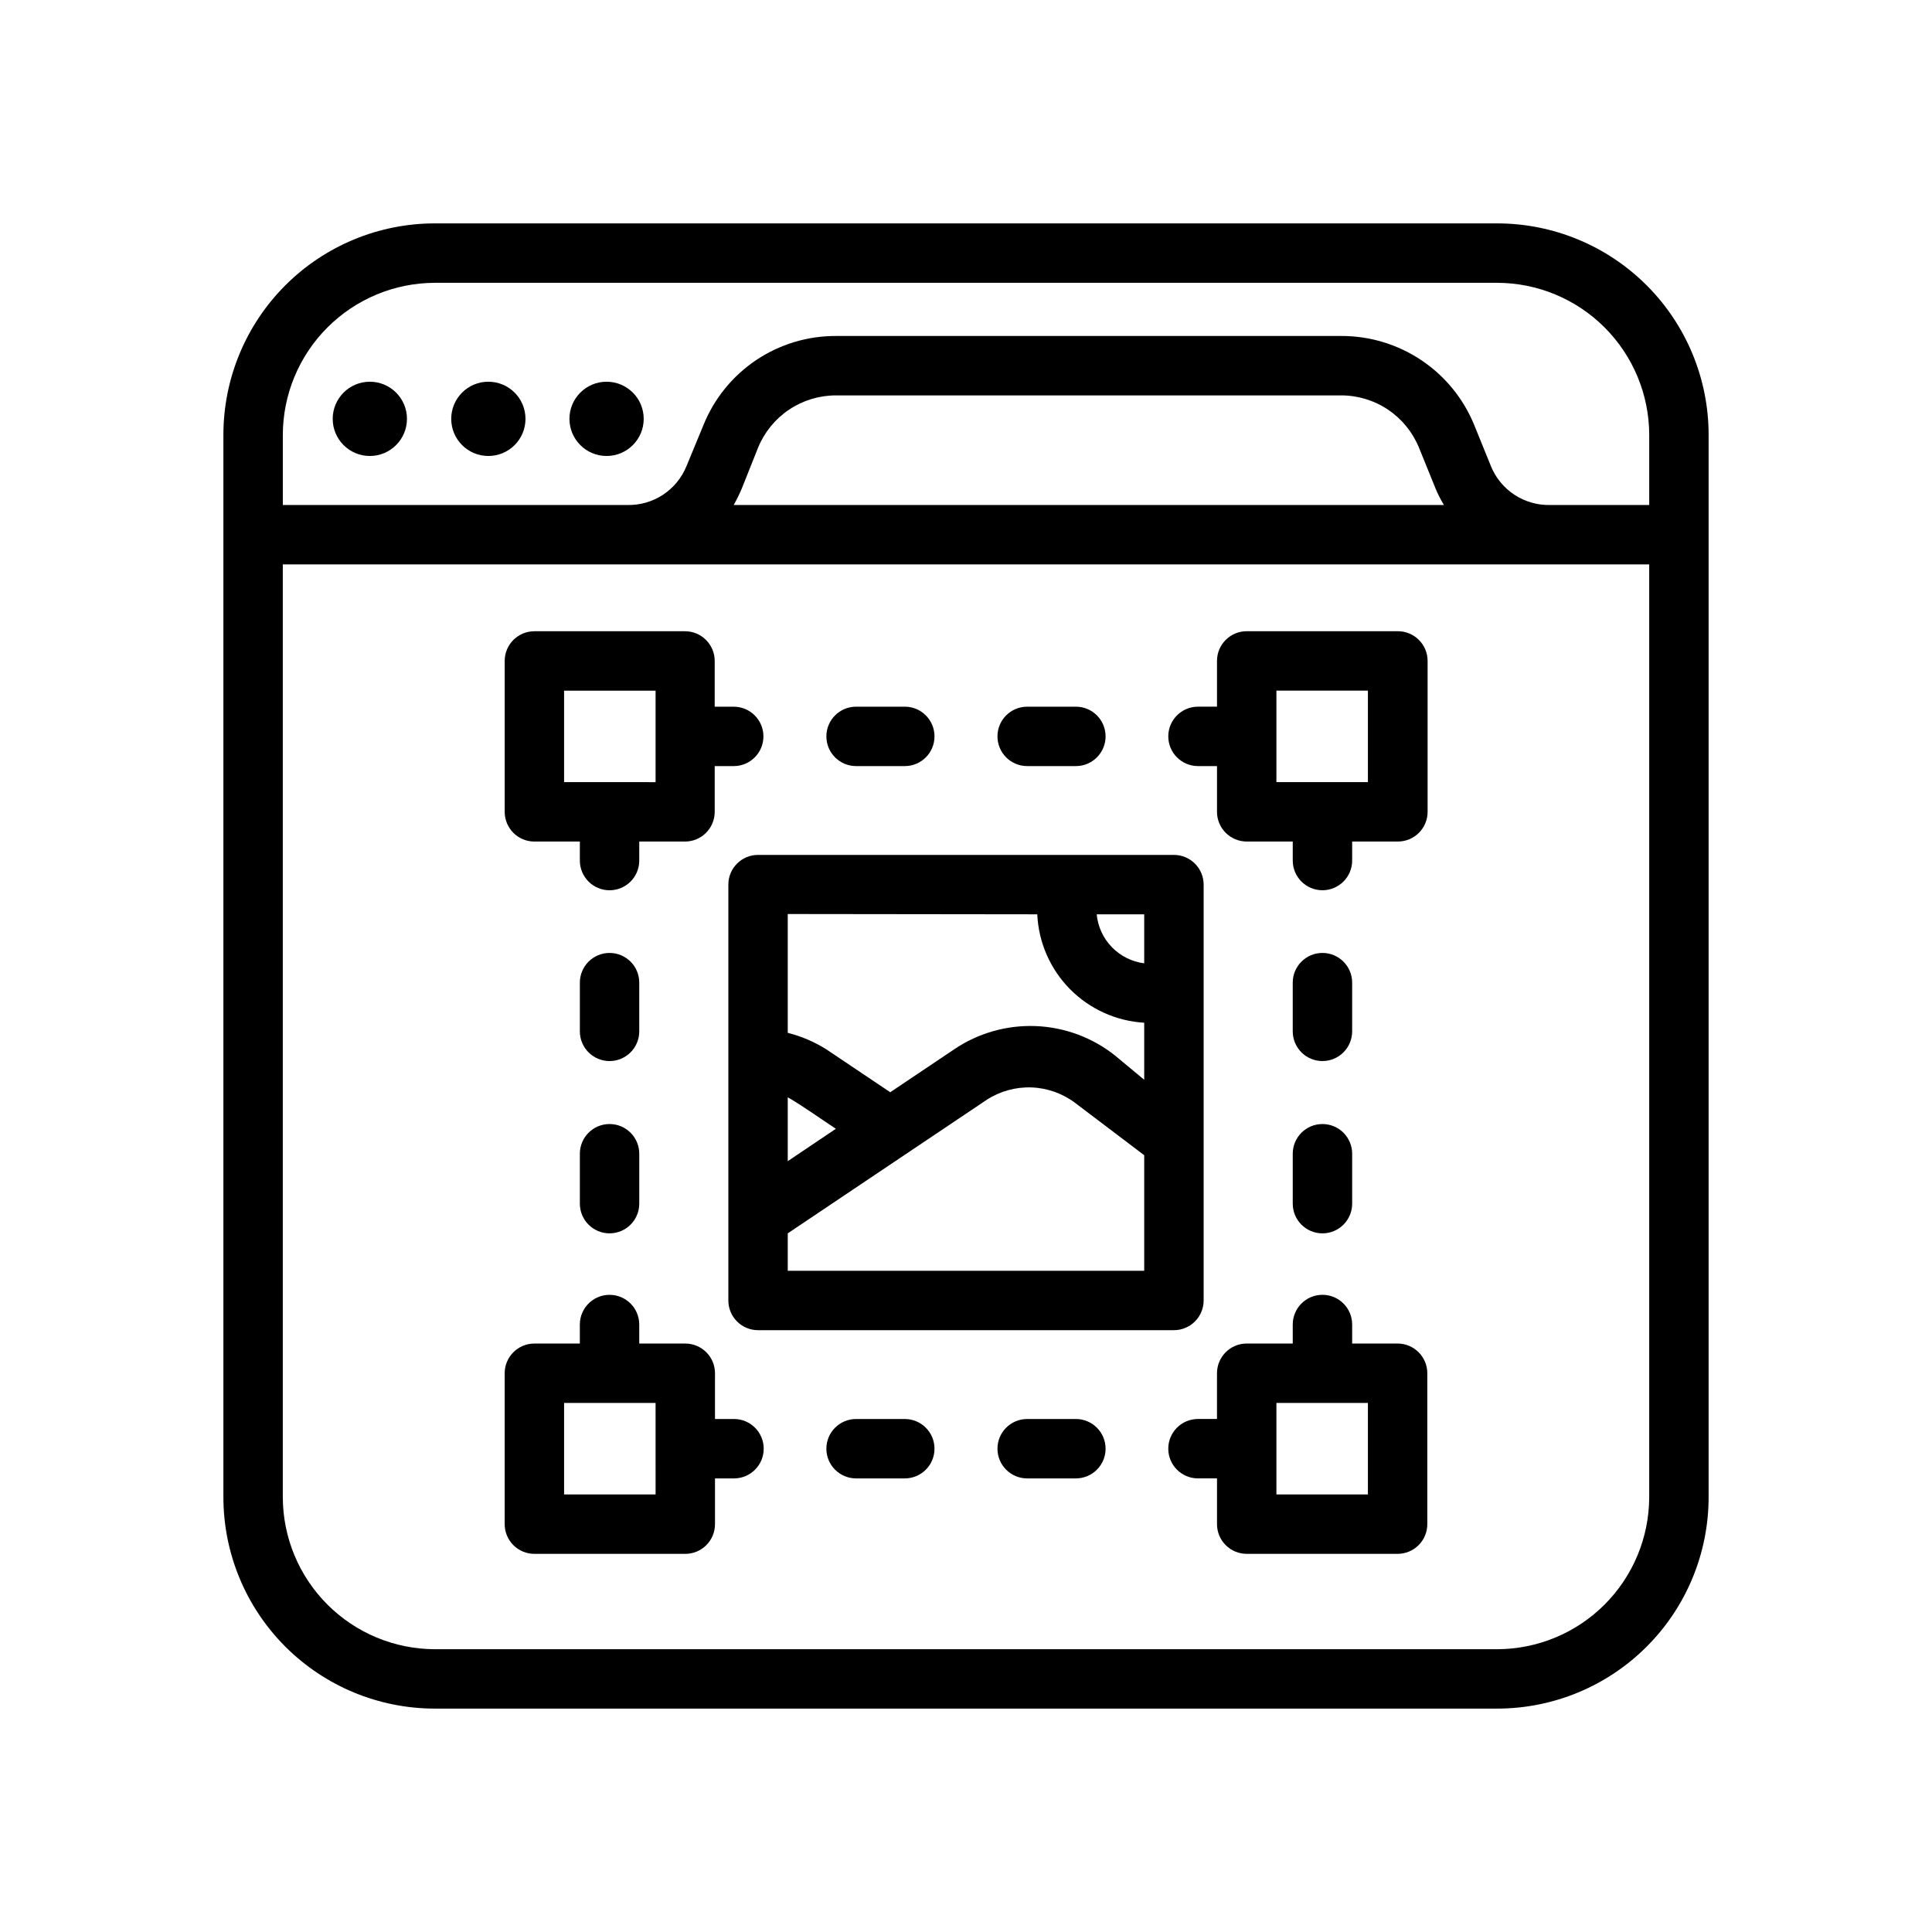 <?xml version="1.0" encoding="UTF-8"?>
<!-- Uploaded to: ICON Repo, www.svgrepo.com, Generator: ICON Repo Mixer Tools -->
<svg fill="#000000" width="800px" height="800px" version="1.1" viewBox="144 144 512 512" xmlns="http://www.w3.org/2000/svg">
 <g>
  <path d="m540.75 203.2h-281.5c-14.863 0-29.121 5.902-39.633 16.414s-16.414 24.77-16.414 39.633v281.5c0 14.867 5.902 29.121 16.414 39.633 10.512 10.512 24.77 16.418 39.633 16.418h281.5c14.867 0 29.121-5.906 39.633-16.418 10.512-10.512 16.418-24.766 16.418-39.633v-281.5c0-14.863-5.906-29.121-16.418-39.633-10.512-10.512-24.766-16.414-39.633-16.414zm0 377.86h-281.5c-10.684-0.02-20.922-4.273-28.477-11.828-7.555-7.555-11.809-17.793-11.828-28.477v-247.18h362.11v247.18c-0.02 10.684-4.273 20.922-11.828 28.477-7.555 7.555-17.793 11.809-28.477 11.828zm-202.31-303.23c0.789-1.402 1.5-2.848 2.129-4.328l4.328-10.863c1.672-4.098 4.527-7.602 8.203-10.07 3.672-2.469 7.996-3.785 12.422-3.785h133.82c4.438-0.016 8.781 1.293 12.469 3.762s6.555 5.984 8.234 10.094l4.41 10.863c0.621 1.496 1.359 2.941 2.203 4.328zm242.62 0h-26.215c-3.359 0.086-6.668-0.855-9.48-2.695-2.812-1.844-5-4.5-6.262-7.617l-4.41-10.863c-2.856-7.004-7.738-12.992-14.02-17.199-6.285-4.207-13.684-6.441-21.246-6.418h-133.82c-7.555-0.039-14.949 2.188-21.227 6.398-6.273 4.211-11.137 10.211-13.961 17.219l-4.488 10.863c-1.262 3.117-3.449 5.773-6.262 7.617-2.812 1.84-6.121 2.781-9.48 2.695h-91.238v-18.578c0.02-10.684 4.273-20.922 11.828-28.477 7.555-7.555 17.793-11.809 28.477-11.828h281.5c10.684 0.02 20.922 4.273 28.477 11.828 7.555 7.555 11.809 17.793 11.828 28.477z"/>
  <path d="m251.85 255c0 5.434-4.406 9.84-9.84 9.84-5.434 0-9.84-4.406-9.84-9.84s4.406-9.84 9.84-9.84c5.434 0 9.84 4.406 9.84 9.84"/>
  <path d="m283.26 255c0 5.434-4.406 9.84-9.84 9.84-5.438 0-9.84-4.406-9.84-9.84s4.402-9.84 9.84-9.84c5.434 0 9.84 4.406 9.84 9.84"/>
  <path d="m314.59 255c0 5.434-4.406 9.84-9.84 9.84s-9.84-4.406-9.84-9.84 4.406-9.84 9.84-9.84 9.84 4.406 9.84 9.84"/>
  <path d="m337.02 378.43v110.21c0 2.09 0.828 4.09 2.305 5.566s3.477 2.305 5.566 2.305h110.21c2.09 0 4.09-0.828 5.566-2.305 1.477-1.477 2.309-3.477 2.309-5.566v-110.21c0-2.09-0.832-4.09-2.309-5.566-1.477-1.477-3.477-2.305-5.566-2.305h-110.21c-4.348 0-7.871 3.523-7.871 7.871zm15.742 56.363c3.856 2.203 8.895 5.824 12.754 8.344l-12.754 8.582zm0 45.973v-9.918l52.664-35.344v-0.004c3.543-2.312 7.719-3.473 11.945-3.32 4.231 0.156 8.309 1.621 11.672 4.188l18.184 13.777v30.621zm94.465-81.477c-3.262-0.414-6.285-1.926-8.574-4.285s-3.707-5.43-4.019-8.703h12.594zm-28.34-12.988c0.34 7.445 3.422 14.5 8.652 19.809 5.234 5.305 12.25 8.484 19.688 8.926v15.113l-7.871-6.535c-5.996-4.719-13.336-7.41-20.961-7.695-7.625-0.281-15.141 1.859-21.469 6.121l-17.004 11.414-17.004-11.414c-3.141-1.961-6.566-3.422-10.156-4.328v-31.488z"/>
  <path d="m285.62 367.02h12.047v5.039c0 4.348 3.523 7.871 7.871 7.871s7.871-3.523 7.871-7.871v-5.039h12.121c2.09 0 4.094-0.832 5.566-2.305 1.477-1.477 2.309-3.481 2.309-5.566v-12.125h5.039-0.004c4.348 0 7.875-3.523 7.875-7.871 0-4.348-3.527-7.871-7.875-7.871h-5.039l0.004-12.125c0-2.086-0.832-4.09-2.309-5.566-1.473-1.477-3.477-2.305-5.566-2.305h-39.91c-4.348 0-7.871 3.523-7.871 7.871v39.992c0 4.348 3.523 7.871 7.871 7.871zm7.871-39.988h24.246v24.246l-24.246-0.004z"/>
  <path d="m514.38 311.28h-39.988c-4.348 0-7.875 3.523-7.875 7.871v12.121h-5.039l0.004 0.004c-4.348 0-7.875 3.523-7.875 7.871 0 4.348 3.527 7.871 7.875 7.871h5.039v12.121l-0.004 0.004c0 2.086 0.832 4.09 2.309 5.566 1.477 1.473 3.477 2.305 5.566 2.305h12.199v5.039c0 4.348 3.523 7.871 7.871 7.871 4.348 0 7.875-3.523 7.875-7.871v-5.039h12.121c2.09 0 4.09-0.832 5.566-2.305 1.477-1.477 2.305-3.481 2.305-5.566v-39.992c0-2.102-0.84-4.117-2.332-5.594-1.492-1.48-3.516-2.297-5.617-2.277zm-7.871 39.988h-24.246v-24.246h24.246z"/>
  <path d="m514.38 500.05h-12.043v-5.039 0.004c0-4.348-3.527-7.875-7.875-7.875-4.348 0-7.871 3.527-7.871 7.875v5.039l-12.199-0.004c-4.348 0-7.875 3.527-7.875 7.875v12.121h-5.039 0.004c-4.348 0-7.875 3.523-7.875 7.871 0 4.348 3.527 7.871 7.875 7.871h5.039v12.121l-0.004 0.004c0 2.086 0.832 4.09 2.309 5.566 1.477 1.477 3.477 2.305 5.566 2.305h39.988c2.09 0 4.09-0.828 5.566-2.305 1.477-1.477 2.305-3.481 2.305-5.566v-39.988c0-2.09-0.828-4.094-2.305-5.566-1.477-1.477-3.477-2.309-5.566-2.309zm-7.871 39.988-24.246 0.004v-24.246h24.246z"/>
  <path d="m313.41 404.41c0-4.348-3.523-7.871-7.871-7.871s-7.871 3.523-7.871 7.871v12.91c0 4.348 3.523 7.871 7.871 7.871s7.871-3.523 7.871-7.871z"/>
  <path d="m305.54 441.88c-4.348 0-7.871 3.523-7.871 7.871v13.227c0 4.348 3.523 7.871 7.871 7.871s7.871-3.523 7.871-7.871v-13.227c0-2.09-0.828-4.09-2.305-5.566-1.477-1.477-3.481-2.305-5.566-2.305z"/>
  <path d="m494.46 425.19c2.09 0 4.094-0.828 5.566-2.305 1.477-1.477 2.309-3.477 2.309-5.566v-12.91c0-4.348-3.527-7.871-7.875-7.871-4.348 0-7.871 3.523-7.871 7.871v12.91c0 2.09 0.832 4.09 2.305 5.566 1.477 1.477 3.481 2.305 5.566 2.305z"/>
  <path d="m486.59 462.98c0 4.348 3.523 7.871 7.871 7.871 4.348 0 7.875-3.523 7.875-7.871v-13.227c0-4.348-3.527-7.871-7.875-7.871-4.348 0-7.871 3.523-7.871 7.871z"/>
  <path d="m416.21 347.02h12.91c4.348 0 7.871-3.523 7.871-7.871 0-4.348-3.523-7.871-7.871-7.871h-12.91c-4.348 0-7.871 3.523-7.871 7.871 0 4.348 3.523 7.871 7.871 7.871z"/>
  <path d="m370.87 347.02h12.91c4.348 0 7.871-3.523 7.871-7.871 0-4.348-3.523-7.871-7.871-7.871h-12.91c-4.348 0-7.871 3.523-7.871 7.871 0 4.348 3.523 7.871 7.871 7.871z"/>
  <path d="m429.12 520.05h-12.91c-4.348 0-7.871 3.523-7.871 7.871 0 4.348 3.523 7.871 7.871 7.871h12.91c4.348 0 7.871-3.523 7.871-7.871 0-4.348-3.523-7.871-7.871-7.871z"/>
  <path d="m383.78 520.05h-12.91c-4.348 0-7.871 3.523-7.871 7.871 0 4.348 3.523 7.871 7.871 7.871h12.91c4.348 0 7.871-3.523 7.871-7.871 0-4.348-3.523-7.871-7.871-7.871z"/>
  <path d="m338.52 520.05h-5.039v-12.121c0-2.09-0.828-4.094-2.305-5.566-1.477-1.477-3.481-2.309-5.566-2.309h-12.203v-5.039 0.004c0-4.348-3.523-7.875-7.871-7.875s-7.871 3.527-7.871 7.875v5.039l-12.047-0.004c-4.348 0-7.871 3.527-7.871 7.875v39.988c0 2.086 0.828 4.09 2.305 5.566 1.477 1.477 3.481 2.305 5.566 2.305h39.992c2.086 0 4.09-0.828 5.566-2.305 1.477-1.477 2.305-3.481 2.305-5.566v-12.125h5.039c4.348 0 7.871-3.523 7.871-7.871 0-4.348-3.523-7.871-7.871-7.871zm-20.781 19.996h-24.25v-24.246h24.246z"/>
 </g>
</svg>